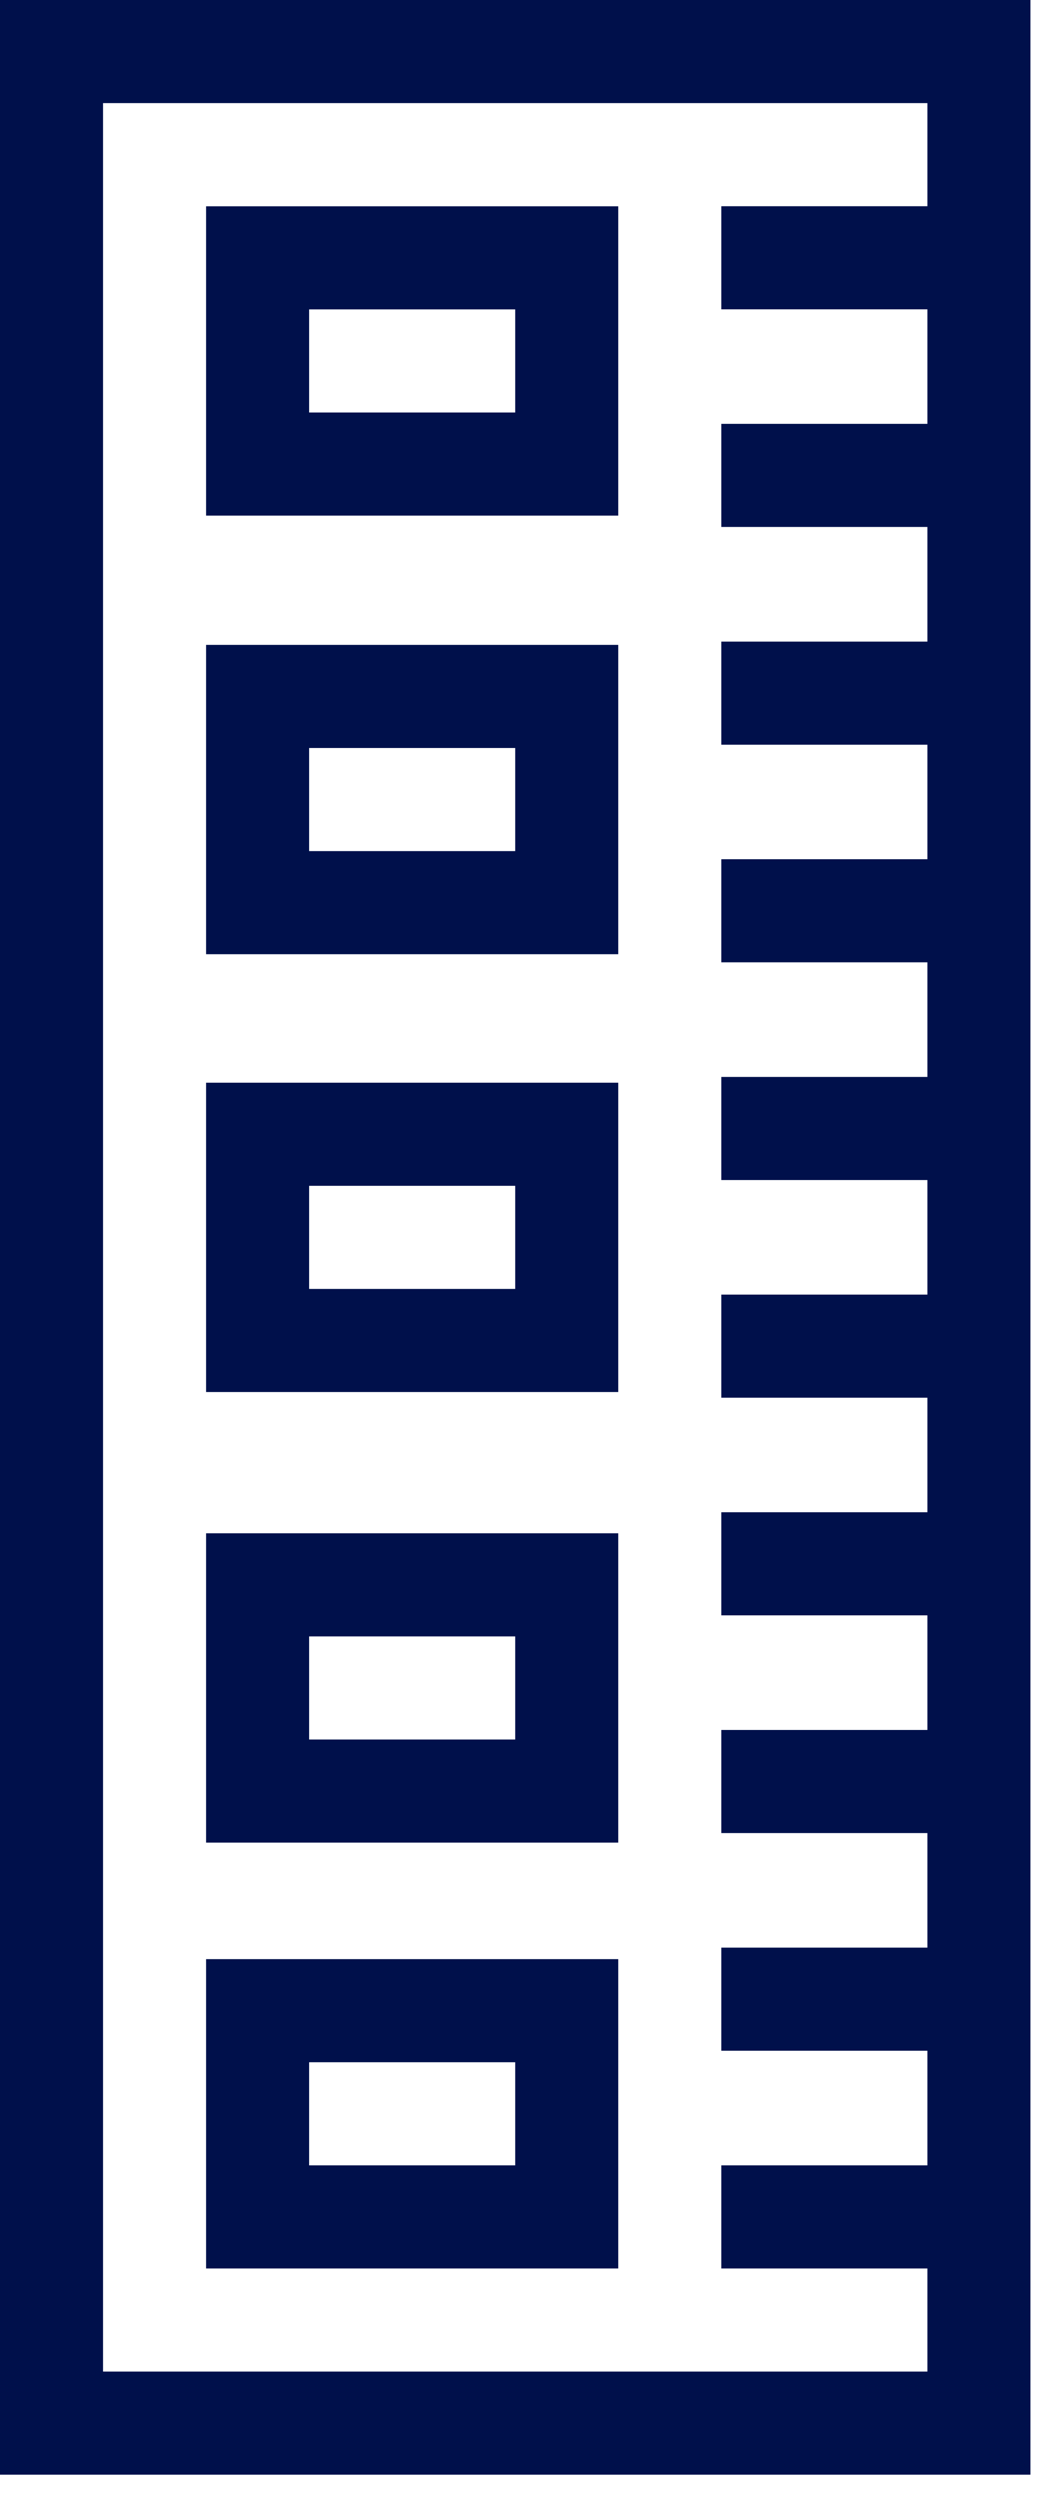 <svg width="33" height="78" viewBox="0 0 33 78" fill="none" xmlns="http://www.w3.org/2000/svg">
<path d="M32.171 0L32.171 77.209L0 77.209L-3.37489e-06 0L32.171 0ZM28.954 73.992L28.954 3.217L3.217 3.217L3.217 73.992L28.954 73.992Z" fill="#00104B"/>
<path d="M19.302 61.124L19.302 70.775L6.434 70.775L6.434 61.124L19.302 61.124ZM16.085 67.558L16.085 64.341L9.651 64.341L9.651 67.558L16.085 67.558Z" fill="#00104B"/>
<path d="M19.302 47.838L19.302 57.489L6.434 57.489L6.434 47.838L19.302 47.838ZM16.085 54.272L16.085 51.055L9.651 51.055L9.651 54.272L16.085 54.272Z" fill="#00104B"/>
<path d="M19.302 33.78L19.302 43.431L6.434 43.431L6.434 33.78L19.302 33.78ZM16.085 40.214L16.085 36.997L9.651 36.997L9.651 40.214L16.085 40.214Z" fill="#00104B"/>
<path d="M19.302 20.12L19.302 29.771L6.434 29.771L6.434 20.12L19.302 20.12ZM16.085 26.554L16.085 23.337L9.651 23.337L9.651 26.554L16.085 26.554Z" fill="#00104B"/>
<path d="M19.302 6.436L19.302 16.087L6.434 16.087L6.434 6.436L19.302 6.436ZM16.085 12.87L16.085 9.653L9.651 9.653L9.651 12.87L16.085 12.87Z" fill="#00104B"/>
<path d="M22.52 6.434L22.52 9.651L30.563 9.651L30.563 6.434L22.52 6.434Z" fill="#00104B"/>
<path d="M22.52 13.224L22.52 16.441L30.563 16.441L30.563 13.224L22.52 13.224Z" fill="#00104B"/>
<path d="M22.52 20.018L22.52 23.235L30.563 23.235L30.563 20.018L22.52 20.018Z" fill="#00104B"/>
<path d="M22.52 26.807L22.52 30.024L30.563 30.024L30.563 26.807L22.52 26.807Z" fill="#00104B"/>
<path d="M22.52 33.6L22.52 36.817L30.563 36.817L30.563 33.6L22.52 33.6Z" fill="#00104B"/>
<path d="M22.52 40.391L22.52 43.608L30.563 43.608L30.563 40.391L22.52 40.391Z" fill="#00104B"/>
<path d="M22.52 47.181L22.52 50.398L30.563 50.398L30.563 47.181L22.52 47.181Z" fill="#00104B"/>
<path d="M22.52 53.974L22.52 57.191L30.563 57.191L30.563 53.974L22.52 53.974Z" fill="#00104B"/>
<path d="M22.52 60.765L22.52 63.982L30.563 63.982L30.563 60.765L22.52 60.765Z" fill="#00104B"/>
<path d="M22.52 67.558L22.52 70.775L30.563 70.775L30.563 67.558L22.52 67.558Z" fill="#00104B"/>
</svg>
